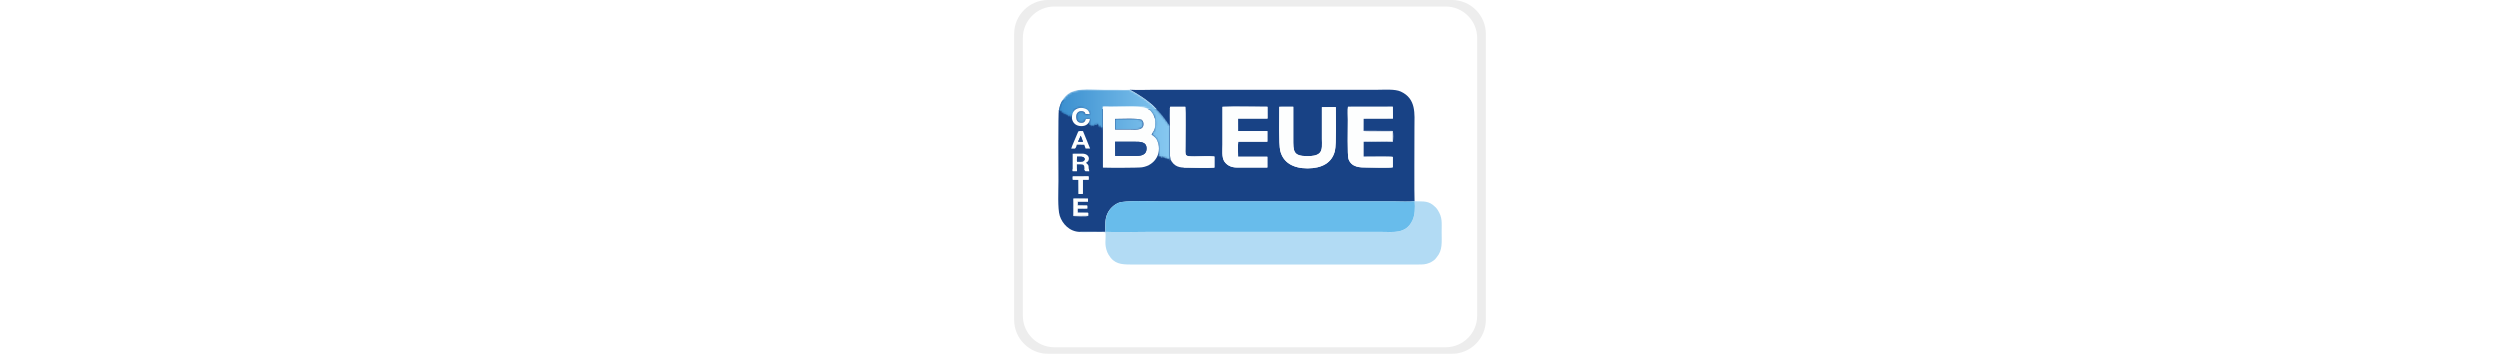 <?xml version="1.0" encoding="UTF-8"?>
<!-- Generator: Adobe Illustrator 23.0.0, SVG Export Plug-In . SVG Version: 6.00 Build 0)  -->
<svg version="1.1" id="Calque_1" height="32" xmlns="http://www.w3.org/2000/svg" xmlns:xlink="http://www.w3.org/1999/xlink" x="0px" y="0px" viewBox="0 0 226.12 169.59" style="enable-background:new 0 0 226.12 169.59;" xml:space="preserve">
<style type="text/css">
	.st0{fill-rule:evenodd;clip-rule:evenodd;fill:#F5E11C;}
	.st1{fill-rule:evenodd;clip-rule:evenodd;fill:#1A1A1A;}
	.st2{fill:#CDD905;}
	.st3{fill:#FFFFFF;}
	.st4{fill-rule:evenodd;clip-rule:evenodd;fill:#CDD905;}
	.st5{fill-rule:evenodd;clip-rule:evenodd;fill:#0356A2;}
	.st6{fill-rule:evenodd;clip-rule:evenodd;fill:#2CB34C;}
	.st7{fill-rule:evenodd;clip-rule:evenodd;fill:#FFFFFF;}
	.st8{fill-rule:evenodd;clip-rule:evenodd;fill:#EDEDED;}
	.st9{fill-rule:evenodd;clip-rule:evenodd;fill:#00ADEF;}
	.st10{fill:#00C191;}
	.st11{fill-rule:evenodd;clip-rule:evenodd;fill:#00BF8F;}
	.st12{fill-rule:evenodd;clip-rule:evenodd;fill:#F3F7F8;}
	.st13{fill-rule:evenodd;clip-rule:evenodd;fill:#009065;}
	.st14{clip-path:url(#SVGID_2_);fill-rule:evenodd;clip-rule:evenodd;fill:#FFDE7F;}
	.st15{clip-path:url(#SVGID_2_);fill-rule:evenodd;clip-rule:evenodd;fill:#86BBE7;}
	.st16{fill-rule:evenodd;clip-rule:evenodd;fill:#184285;}
	.st17{fill-rule:evenodd;clip-rule:evenodd;fill:#B2DBF4;}
	.st18{fill-rule:evenodd;clip-rule:evenodd;fill:#68BCEB;}
	.st19{fill-rule:evenodd;clip-rule:evenodd;fill:#FDFEFE;}
	.st20{fill-rule:evenodd;clip-rule:evenodd;fill:#1E4A8F;}
	.st21{filter:url(#Adobe_OpacityMaskFilter);}
	.st22{clip-path:url(#SVGID_4_);fill:url(#SVGID_6_);}
	.st23{clip-path:url(#SVGID_4_);mask:url(#SVGID_5_);fill:url(#SVGID_7_);}
	.st24{fill-rule:evenodd;clip-rule:evenodd;fill:#748DB6;}
	.st25{fill-rule:evenodd;clip-rule:evenodd;fill:#1A458A;}
	.st26{fill-rule:evenodd;clip-rule:evenodd;fill:#8097BC;}
	.st27{fill-rule:evenodd;clip-rule:evenodd;fill:#014787;}
	.st28{fill:#FFFEFF;}
	.st29{fill:#FFBF00;}
	.st30{fill:#0F298F;}
</style>
<g>
	<path class="st7" d="M16.23,0h193.65c8.93,0,16.23,7.31,16.23,16.23v137.12c0,8.93-7.31,16.23-16.23,16.23H16.23   C7.31,169.59,0,162.28,0,153.35V16.23C0,7.31,7.31,0,16.23,0z"/>
	<path class="st8" d="M19.24,3.13h187.65c8.29,0,15.06,6.78,15.06,15.06v133.2c0,8.29-6.78,15.06-15.06,15.06H19.24   c-8.29,0-15.06-6.78-15.06-15.06V18.19C4.17,9.91,10.95,3.13,19.24,3.13 M16.23,0h193.65c8.93,0,16.23,7.31,16.23,16.23v137.12   c0,8.93-7.31,16.23-16.23,16.23H16.23C7.31,169.59,0,162.28,0,153.35V16.23C0,7.31,7.31,0,16.23,0z"/>
</g>
<g>
	<path class="st16" d="M23.43,48.06c-0.45,0.29-0.79,0.94-1.06,1.58c-0.27,0.64-0.46,1.28-0.6,1.78c-0.14,0.5-0.22,0.86-0.28,1.15   c-0.05,0.29-0.08,0.53-0.06,0.7c0.02,0.17,0.1,0.28,0.48,0.33c0.38,0.05,1.07,0.03,2.59-0.02c1.52-0.05,3.86-0.14,6.29-0.27   c2.43-0.13,4.95-0.32,6.12-0.83c1.18-0.52,1.01-1.38-0.89-2.02c-1.9-0.65-5.54-1.09-7.68-1.48c-2.13-0.39-2.76-0.73-3.35-0.94   S23.88,47.76,23.43,48.06"/>
	<rect x="21.62" y="52.28" class="st16" width="59.69" height="28.79"/>
	<path class="st16" d="M65.53,49.67c1.15,0.83,2.01,2.01,3.04,2.93c0.51,0.45,2.58,2.76,2.73,3.28c0.58,0.44,1.33,1.48,1.8,2.22   c0.48,0.75,1.01,1.54,1.55,2.24c0.04-1.61-0.23-8.18,0.14-9.15l7.26,0c0.23,1.17,0.06,16.15,0.06,18.69c0,4.94-0.69,5.09,4.37,5.09   c2.79,0,6.89-0.24,9.52,0.04l0,5.31c-3.69,0.3-8.58,0.03-12.38,0.03c-3.12,0-6.02,0.15-8.07-2.89c-0.2-0.3-0.37-0.7-0.53-0.9   l-0.5,0.8c-0.22-0.87-0.17-1.29-0.43-1.05l-0.33,0.07c-0.06-0.22-0.05-0.2-0.06-0.42c-0.16,0.36-0.05,0.32-0.47,0.48l-0.04-1.11   c-0.08,0.39-0.13,0.6-0.2,0.97l-0.4-0.65l-0.24,0.67c-0.01,0.03-0.04,0.09-0.07,0.12c-0.01-0.33,0.05-0.62-0.12-0.81   c-0.2-0.23-0.01-0.11-0.2,0.12l-0.33-0.43c-0.16,0.37-0.05,0.32-0.47,0.5l-0.03-1.12c-0.28,1.18-0.25,0.86-0.75,1.08   c-0.03-0.12-0.18-0.64-0.23-0.71c-0.09-0.13,0-0.25-0.25,0.06l-0.13,0.22c-0.03-0.04-0.07-0.13-0.08-0.11l-0.13-0.54   c-0.15,0.36-0.04,0.32-0.45,0.49c0.11-0.93,0.36-1.53,0.41-2.48c0.04-0.91-0.05-1.86-0.08-2.72l-0.2-1.02l-0.05,0.2   c-0.1,1.61,0.24,2.66-0.16,4.45c-0.81,3.68-3.75,5.99-7.77,6.59c-1.92,0.29-16.25,0.28-18.72,0.15l0-19.5   c-0.27,0.44-0.11,1.03-0.34,1.7l-0.12,0.25c-0.01-0.02-0.04,0.09-0.07,0.13c-0.01-0.43,0.01-1.2-0.07-1.59   c-0.16-0.77-0.27,0.25-0.37-0.06c-0.01-0.03-0.06,0.03-0.09,0.02c-0.01-0.47-0.15-1.14-0.12-1.33l-0.2,1.28   c-0.01-0.02-0.04,0.09-0.07,0.13c-0.15-0.21-0.09-0.06-0.19-0.41c-0.05-0.18-0.06-0.27-0.08-0.46c-0.02-0.22-0.01-0.6-0.02-0.85   c0.08,0.2,0.1,0.33,0.02,0.65c-0.12,0.47-0.26,0.59-0.45,0.78l-0.11-1.37c-0.05-0.04-0.7,0.21-0.48-0.68   c-0.03,0.92-0.06,0.81-0.3,1.1c-0.15-0.2-0.11-0.08-0.23-0.41c-0.03-0.1-0.03-0.29-0.03-0.4c0.1,0.45,0.02,0.35-0.1,0.66   c-0.16-0.14-0.59,0.35-0.34-0.66c-0.26,1.14-0.22,0.69-0.66,1.39l-0.3-0.46c-0.64,0.45-0.49,0.07-0.62-0.18   c-0.21,0.79,0.15,0.31-0.46,0.65l-0.07-0.49c-0.82-0.59-0.61,0.07-0.99-1.21c-0.7,0.34-0.71,0.89-2,1.25   c-0.97,0.27-2.11,0.25-3.02-0.02c-1.62-0.48-2.64-1.67-2.98-3.43c-0.04-0.05-0.07-0.11-0.09-0.15c-0.19-0.42-0.46-1.54-0.26-1.95   l-0.26,1.63c-0.17,0.45,0.08,0.07-0.22,0.41l-0.15-1.43l-0.27,0.75c-0.45-0.47,0.01-0.4-0.47-0.25c-0.02,0.01-0.1,0.09-0.11,0.06   c-0.02-0.04-0.08,0.05-0.13,0.07l-0.02-0.79l-0.47,0.35l-0.09-0.81c-0.26,0.91,0,0.26-0.41,0.65c-0.02-0.61,0.08-0.39-0.15-0.66   c0.14-0.4,0.2-0.2-0.32,0.34l-0.07-0.66c-0.19,0.44-0.03,0.3-0.56,0.48l-0.07-1.87c0.29,0.33-0.01,0.89-0.05,1.43   c-0.45-0.42-0.34,0.62-0.4-0.81c0.14,0.59-0.03,0.31-0.47,0.51l-0.03-1.13c-0.22,0.6,0.02,0.28-0.6,0.47   c-0.01-0.51-0.14-1.18,0.1-1.42c-0.01,0.21,0.09,1.39-0.41,1.18l-0.26-0.58c-0.41,1.45-0.19,30.1-0.2,34.14   c0,4.15-0.47,13.22,0.63,16.64c1.23,3.83,4.65,7.59,9.57,7.72l12.27,0c0-3.42-0.3-6.1,1.1-8.98c1.04-2.13,2.91-3.98,5.24-4.95   c2.97-1.23,15.49-0.69,19.68-0.69h111.98c3.03,0,7.36,0.25,10.23-0.05c-0.18-1.41-0.05-32.48-0.05-35.49c0-6.33,1-13.66-6.59-17.12   c-2.76-1.25-7.73-0.84-11.07-0.84c-35.63,0-71.25,0-106.88,0c-3.78,0-8.21,0.21-11.91-0.02c1.76,0.85,6.07,3.53,7.74,4.8   L65.53,49.67z M107.34,62.84l14.04,0l0,5.06h-13.97c-0.2,1.17-0.11,5.73-0.06,7.23l14.02,0l0.01,5.16h-14.51   c-3.01,0-4.89-1.15-6.09-2.87c-1.34-1.91-0.9-5.6-0.9-8.17c0-6.02,0-12.04,0-18.06c5.84-0.2,15.32-0.02,21.55-0.02l0.02,5.65   h-14.12L107.34,62.84z M167.41,62.72l14.07,0.06c0.3,0.7,0.26,4.37,0.04,5.14c-1.84,0.43-11.1-0.22-14.09,0.14l-0.01,7.06   c2.26,0.06,13-0.16,14.08,0.1v4.98c-1.39,0.37-10.35,0.1-12.51,0.1c-3.1,0-7.24,0.04-8.72-4.07c-0.58-1.61-0.31-15.23-0.31-18.76   c0-1.52-0.18-4.98,0.06-6.27l21.47-0.02l0.08,5.64l-14.15,0.02L167.41,62.72z M29.15,71.22h-1.79c0.29-1.12,2.34-5.61,3.04-7.4   c0.48-1.23,0.44-1.01,2.6-0.99l3.41,8.37l-2.16,0.01l-0.65-1.84l-3.56-0.02C29.91,69.95,29.66,70.9,29.15,71.22z M127.11,51.18   l6.69,0c0,5.07,0,10.14,0,15.21c0,6.15-0.13,8.42,6.69,8.47c2.26,0.01,4.65-0.2,5.96-1.55c1.46-1.49,1.07-4.22,1.07-6.6   c0-5.11,0-10.21,0-15.32l6.67-0.04c0,4.2,0.33,17.78-0.44,20.97c-1.39,5.75-6.23,8.38-13.1,8.39c-6.82,0.01-11.67-2.7-13.08-8.4   C126.77,69.07,127.11,55.41,127.11,51.18z M34.4,78.02c1.99,1.63,0.87,1.45,1.59,4.02l-1.75,0.01c-1.37-0.93,0.57-3.28-2.39-3.28   h-1.79l0.04,3.28l-2.05-0.02l0-8.34l4.59-0.03C36.19,73.66,36.81,76.94,34.4,78.02z M28.08,84.6l7.61-0.04l0.02,1.56h-2.78   l-0.02,6.8l-2.01,0.06l-0.03-6.82l-2.78-0.04L28.08,84.6z M35.5,102.1l-0.01,1.36c-0.29,0.41-6.73,0.16-7.05,0.11   c-0.31-0.75-0.31-7.65,0-8.42l6.94,0.08l0.01,1.4c-0.15,0.08-0.07,0.1-0.35,0.14c-0.15,0.02-0.46,0.02-0.62,0.02   c-0.43,0-0.85-0.01-1.28-0.01c-0.86,0-1.72,0-2.58,0v1.65l4.42,0.01c0.26,0.61,0.19,0.91,0.09,1.55l-4.5,0.08v1.83l3.86,0   c0.12,0,0.55-0.02,0.64,0C35.61,101.99,35.27,101.89,35.5,102.1z"/>
	<path class="st17" d="M43.75,111.13l-12.27,0c1.16,0.57,10.51-0.37,12.27,0.26c0.41,3.33-0.7,5.59,0.93,9.55   c0.2,0.49,0.31,0.67,0.59,1.16c2.63,4.44,6.08,4.69,10.65,4.69h137.31c2.72,0,3.93,0.03,6.03-0.85c0.43-0.18,0.73-0.38,1.11-0.61   c1.56-0.95,1.57-1.29,2.25-2.1c2.81-3.34,2.31-7.03,2.31-12.23c0-4.4,0.42-6.68-1.86-10.3c-0.68-1.08-1.44-1.77-2.51-2.6   c-2.6-2.01-5.8-1.47-8.57-1.62c0.24,3.07,0.14,6.66-1.06,9.19c-3.13,6.6-9.24,5.5-14.9,5.5H64.03   C57.42,111.15,50.29,111.4,43.75,111.13"/>
	<path class="st18" d="M43.75,111.13c6.55,0.27,13.67,0.02,20.29,0.02h111.98c5.66,0,11.77,1.1,14.9-5.5   c1.2-2.54,1.31-6.13,1.06-9.19c-2.87,0.3-7.2,0.05-10.23,0.05H69.77c-4.19,0-16.71-0.54-19.68,0.69c-2.33,0.97-4.2,2.82-5.24,4.95   C43.45,105.03,43.75,107.72,43.75,111.13"/>
	<path class="st19" d="M42.56,51.59l0.01,4.38l-0.01,4.88l0,19.5c2.46,0.13,16.79,0.14,18.72-0.15c6.59-0.98,10.08-7.5,7.08-13.42   c-0.31-0.62-1.81-1.91-2.47-2.23c0.44-1.3,2.39-2.24,1.74-7.37c-0.84-1.73-0.4-2.01-1.85-3.69l-0.26-0.44   c-0.71-0.31-1.12-0.75-2.01-1.12c-2.9-1.2-9.98-0.77-13.65-0.76c-1.71,0-4,0.14-5.64-0.02l-1.58-0.02L42.56,51.59z M55.43,62.09   c-2.36,0-4.71,0.01-7.07,0.01l0.02-5.11c3.21,0,10.17-0.43,12.79,0.43c0.34,0.5,0.71,0.77,0.81,1.65c0.05,0.44,0.04,0.78-0.07,1.21   C61.3,62.69,57.26,62.08,55.43,62.09z M48.46,74.76l-0.08-6.82c3.04,0,6.08,0,9.13,0c2.98,0,6.06-0.07,5.97,3.38   c-0.1,3.47-3.6,3.44-5.81,3.44C54.59,74.76,51.52,74.76,48.46,74.76z"/>
	<path class="st19" d="M107.34,56.83h14.12l-0.02-5.65c-6.23,0-15.71-0.18-21.55,0.02c0,6.02,0,12.04,0,18.06   c0,2.57-0.44,6.25,0.9,8.17c1.21,1.72,3.08,2.87,6.09,2.87h14.51l-0.01-5.16l-14.02,0c-0.05-1.5-0.14-6.06,0.06-7.23h13.97l0-5.06   l-14.04,0L107.34,56.83z"/>
	<path class="st19" d="M167.43,68.05c0.17-0.15-0.06-0.21,0.76-0.23l13.27,0.01v-4.93c-0.18,0-13.85,0.14-13.96-0.12   c-0.02-0.05-0.07-0.05-0.1-0.07l0.02-5.89l14.15-0.02l-0.08-5.64l-21.47,0.02c-0.24,1.29-0.06,4.75-0.06,6.27   c0,3.53-0.27,17.15,0.31,18.76c1.48,4.11,5.62,4.07,8.72,4.07c2.16,0,11.12,0.27,12.51-0.1v-4.98c-1.08-0.26-11.82-0.04-14.08-0.1   L167.43,68.05z"/>
	<path class="st19" d="M127.11,51.18c0,4.24-0.34,17.89,0.46,21.12c1.41,5.7,6.26,8.41,13.08,8.4c6.87-0.01,11.71-2.64,13.1-8.39   c0.77-3.19,0.44-16.77,0.44-20.97l-6.67,0.04c0,5.11,0,10.21,0,15.32c0,2.38,0.38,5.11-1.07,6.6c-1.31,1.34-3.71,1.56-5.96,1.55   c-6.82-0.04-6.69-2.32-6.69-8.47c0-5.07,0-10.13,0-15.21L127.11,51.18z"/>
	<path class="st19" d="M74.66,60.35l0.03,5.14l0,2.95l0,6.16l0.34,1.98c0.17,0.19,0.33,0.6,0.53,0.9c2.05,3.04,4.95,2.89,8.07,2.89   c3.8,0,8.69,0.27,12.38-0.03l0-5.31c-2.63-0.29-6.73-0.04-9.52-0.04c-5.05,0-4.37-0.15-4.37-5.09c0-2.54,0.17-17.52-0.06-18.69   l-7.26,0C74.43,52.16,74.7,58.74,74.66,60.35"/>
	<path class="st20" d="M48.46,74.76c3.07,0,6.14,0,9.2,0c2.21,0,5.71,0.03,5.81-3.44c0.1-3.44-2.99-3.38-5.97-3.38   c-3.04,0-6.09,0-9.13,0L48.46,74.76z"/>
	<g>
		<defs>
			<path id="SVGID_3_" d="M74.69,68.44l0-2.95l-0.03-5.14c-0.54-0.7-1.07-1.49-1.55-2.24c-0.89-1.4-3.41-4.5-4.54-5.5     c-1.04-0.92-1.89-2.11-3.04-2.93l-2.32-1.9c-1.67-1.27-5.98-3.95-7.74-4.8c-1.67,0.21-4.46,0.03-6.25,0.03     c-2.07,0-4.14-0.01-6.21-0.01c-4.81-0.01-11.94-0.93-16.23,1.42c-2.17,1.18-4.06,3.74-4.8,6.06l-0.5,2.15l0.26,0.58     c0.49,0.2,0.4-0.98,0.41-1.18c-0.25,0.23-0.11,0.91-0.1,1.42c0.62-0.19,0.38,0.12,0.6-0.47l0.03,1.13     c0.44-0.2,0.61,0.08,0.47-0.51c0.06,1.44-0.05,0.4,0.4,0.81c0.05-0.54,0.34-1.09,0.05-1.43l0.07,1.87     c0.53-0.18,0.37-0.04,0.56-0.48l0.07,0.66c0.52-0.54,0.46-0.75,0.32-0.34c0.23,0.27,0.13,0.06,0.15,0.66     c0.41-0.39,0.15,0.25,0.41-0.65l0.09,0.81l0.47-0.35l0.02,0.79c0.04-0.01,0.11-0.11,0.12-0.07c0.02,0.04,0.09-0.05,0.11-0.06     c0.48-0.14,0.02-0.22,0.47,0.25l0.27-0.75l0.15,1.43c0.3-0.34,0.05,0.04,0.22-0.41l0.26-1.63c-0.21,0.42,0.06,1.54,0.26,1.95     c0.02,0.05,0.05,0.11,0.09,0.15c-0.04-1.4,0.85-1.72,0.9-2.66c0.5-0.32-0.2-0.67,0.15-1.07c0.35-0.4,0.43-0.45,0.76-0.66     c0.57-0.38,1.21-0.61,1.96-0.7c1.71-0.09,4.47,1.06,4.77,2.95l-2.08-0.02c-0.11-2.05-4.82-2.26-4.41,1.86     c0.13,1.28,0.88,2.23,2.13,2.36c1.65,0.17,2.09-0.65,2.51-1.86l1.92,0c-0.03,0.8-0.41,1.38-0.61,2c0.38,1.28,0.17,0.62,0.99,1.21     l0.07,0.49c0.61-0.34,0.26,0.14,0.46-0.65c0.13,0.25-0.02,0.63,0.62,0.18l0.3,0.46c0.44-0.7,0.41-0.25,0.66-1.39     c-0.25,1.02,0.18,0.52,0.34,0.66c0.12-0.31,0.2-0.21,0.1-0.66c0,0.11,0,0.3,0.03,0.4c0.12,0.33,0.08,0.21,0.23,0.41     c0.24-0.29,0.26-0.18,0.3-1.1c-0.22,0.89,0.43,0.64,0.48,0.68l0.11,1.37c0.19-0.19,0.33-0.31,0.45-0.78     c0.08-0.31,0.06-0.45-0.02-0.65c0.01,0.25,0,0.63,0.02,0.85c0.02,0.19,0.02,0.28,0.08,0.46c0.1,0.35,0.03,0.2,0.19,0.41     c0.03-0.04,0.06-0.16,0.07-0.13l0.2-1.28c-0.03,0.19,0.11,0.86,0.12,1.33c0.03,0.01,0.08-0.05,0.09-0.02     c0.09,0.32,0.21-0.71,0.37,0.06c0.08,0.39,0.06,1.17,0.07,1.59c0.03-0.04,0.06-0.15,0.07-0.12l0.12-0.25     c0.23-0.67,0.08-1.26,0.34-1.7l0.01-4.88l-0.01-4.38l0.08-0.45l1.58,0.02c1.64,0.15,3.93,0.02,5.64,0.02     c3.67-0.01,10.76-0.44,13.65,0.76c1.49,0.61,2.4,1.75,3.1,2.95c0.5,0.86,0.8,1.67,0.91,2.79c0.46,4.7-1.2,5.63-1.63,6.88     c0.85,0.54,1.66,1.3,2.21,2.14c1.15,1.73,1.21,3.79,1.11,5.9c-0.04,0.96,0.02,1.67-0.09,2.6c0.41-0.18,0.3-0.13,0.45-0.49     l0.13,0.54c0.01-0.02,0.05,0.07,0.08,0.11l0.13-0.22c0.25-0.3,0.16-0.19,0.25-0.06c0.05,0.07,0.2,0.6,0.23,0.71     c0.51-0.22,0.48,0.1,0.75-1.08l0.03,1.12c0.43-0.18,0.31-0.13,0.47-0.5l0.33,0.43c0.19-0.23,0-0.35,0.2-0.12     c0.16,0.19,0.11,0.48,0.12,0.81c0.03-0.04,0.05-0.09,0.07-0.12l0.24-0.67l0.4,0.66c0.08-0.36,0.13-0.57,0.2-0.97l0.04,1.11     c0.43-0.17,0.31-0.13,0.47-0.48c0.01,0.22,0,0.2,0.06,0.42l0.33-0.07c0.25-0.24,0.2,0.19,0.43,1.05l0.5-0.8l-0.34-1.98     L74.69,68.44z M61.16,57.41c-2.61-0.85-9.57-0.43-12.79-0.43l-0.02,5.11c2.36,0,4.71-0.01,7.07-0.01c1.83,0,5.87,0.61,6.47-1.81     c0.11-0.44,0.12-0.77,0.07-1.21C61.88,58.18,61.5,57.91,61.16,57.41z"/>
		</defs>
		<clipPath id="SVGID_2_">
			<use xlink:href="#SVGID_3_" style="overflow:visible;"/>
		</clipPath>
		<defs>
			<filter id="Adobe_OpacityMaskFilter" filterUnits="userSpaceOnUse" x="21.47" y="42.07" width="53.56" height="35.31">
				<feColorMatrix type="matrix" values="1 0 0 0 0  0 1 0 0 0  0 0 1 0 0  0 0 0 1 0"/>
			</filter>
		</defs>
		<mask maskUnits="userSpaceOnUse" x="21.47" y="42.07" width="53.56" height="35.31" id="SVGID_4_">
			<g class="st21">
				
					<linearGradient id="SVGID_5_" gradientUnits="userSpaceOnUse" x1="-2823.709" y1="1600.893" x2="-2824.695" y2="1603.212" gradientTransform="matrix(1 0 0 1 2872.12 -1541.184)">
					<stop offset="0" style="stop-color:#FFFFFF"/>
					<stop offset="1" style="stop-color:#000000"/>
				</linearGradient>
				<rect x="21.47" y="42.81" style="clip-path:url(#SVGID_2_);fill:url(#SVGID_5_);" width="53.56" height="34.57"/>
			</g>
		</mask>
		<linearGradient id="SVGID_6_" gradientUnits="userSpaceOnUse" x1="21.469" y1="59.724" x2="75.026" y2="59.724">
			<stop offset="0" style="stop-color:#3A8FCF"/>
			<stop offset="1" style="stop-color:#88C9F1"/>
		</linearGradient>
		
			<rect x="21.47" y="42.07" style="clip-path:url(#SVGID_2_);mask:url(#SVGID_4_);fill:url(#SVGID_6_);" width="53.56" height="35.31"/>
	</g>
	<path class="st19" d="M34.4,78.02c2.41-1.09,1.78-4.37-1.75-4.37l-4.59,0.03l0,8.34l2.05,0.02l-0.04-3.28h1.79   c2.96,0,1.02,2.35,2.39,3.28L36,82.05C35.28,79.47,36.39,79.66,34.4,78.02 M30.14,75.1h1.87c1.35,0,2.41,0.9,1.45,1.97   c-0.55,0.61-2.4,0.38-3.31,0.39L30.1,76.9L30.14,75.1z"/>
	<path class="st19" d="M35.49,103.45l0.01-1.36l-5.03-0.09c-0.13-0.64-0.18-1.49,0.05-2.1l4.43-0.01V98.6l-4.55-0.07l0.06-1.88   l4.92-0.01l-0.01-1.4h-6.9v8.25L35.49,103.45z"/>
	<path class="st19" d="M29.15,71.22c0.51-0.32,0.76-1.27,0.9-1.87l3.56,0.02l0.65,1.84l2.16-0.01L33,62.83   c-2.17-0.02-2.12-0.24-2.6,0.99c-0.7,1.79-2.75,6.28-3.04,7.4H29.15z M31.92,65.05l1.09,2.91l-2.37-0.01L31.92,65.05z"/>
	<path class="st19" d="M27.7,56.81c0.33,1.76,1.36,2.96,2.98,3.43c0.91,0.27,2.05,0.29,3.02,0.02c1.45-0.41,2.56-1.73,2.61-3.25   l-1.92,0c-0.42,1.21-0.86,2.03-2.51,1.86c-1.25-0.13-2.01-1.09-2.13-2.36c-0.41-4.12,4.3-3.91,4.41-1.86l2.08,0.02   c-0.39-2.42-2.59-3.07-4.77-2.95c-0.75,0.09-1.39,0.32-1.96,0.7C28.04,53.39,27.65,55.13,27.7,56.81"/>
	<polygon class="st19" points="28.09,86.1 30.87,86.15 30.9,92.97 32.91,92.91 32.93,86.12 35.71,86.12 35.69,84.56 28.08,84.6  "/>
	<path class="st16" d="M30.1,76.9l0.06,0.56c0.92,0,2.76,0.22,3.31-0.39c0.96-1.07-0.1-1.97-1.45-1.97h-1.87L30.1,76.9z"/>
	<path class="st24" d="M167.43,68.05c2.99-0.35,12.26,0.29,14.09-0.14c0.22-0.77,0.25-4.44-0.04-5.14l-14.07-0.06   c0.03,0.02,0.08,0.03,0.1,0.07c0.11,0.26,13.77,0.12,13.96,0.12v4.93l-13.27-0.01C167.38,67.84,167.6,67.9,167.43,68.05"/>
	<polygon class="st25" points="30.64,67.95 33.01,67.97 31.92,65.05  "/>
	<path class="st24" d="M35.49,103.45l-7.02,0.02v-8.25h6.9l-6.94-0.08c-0.31,0.77-0.31,7.67,0,8.42   C28.77,103.62,35.2,103.87,35.49,103.45"/>
	<path class="st26" d="M35.5,102.1c-0.23-0.2,0.1-0.11-0.46-0.19c-0.09-0.01-0.52,0-0.64,0l-3.86,0v-1.83l4.5-0.08   c0.1-0.64,0.17-0.94-0.09-1.55l-4.42-0.01v-1.65c0.86,0,1.72,0,2.58,0c0.43,0,0.85,0,1.28,0.01c0.16,0,0.48,0.01,0.62-0.02   c0.29-0.04,0.21-0.06,0.35-0.14l-4.92,0.01l-0.06,1.88l4.55,0.07v1.31l-4.43,0.01c-0.23,0.62-0.18,1.46-0.05,2.1L35.5,102.1z"/>
</g>
</svg>